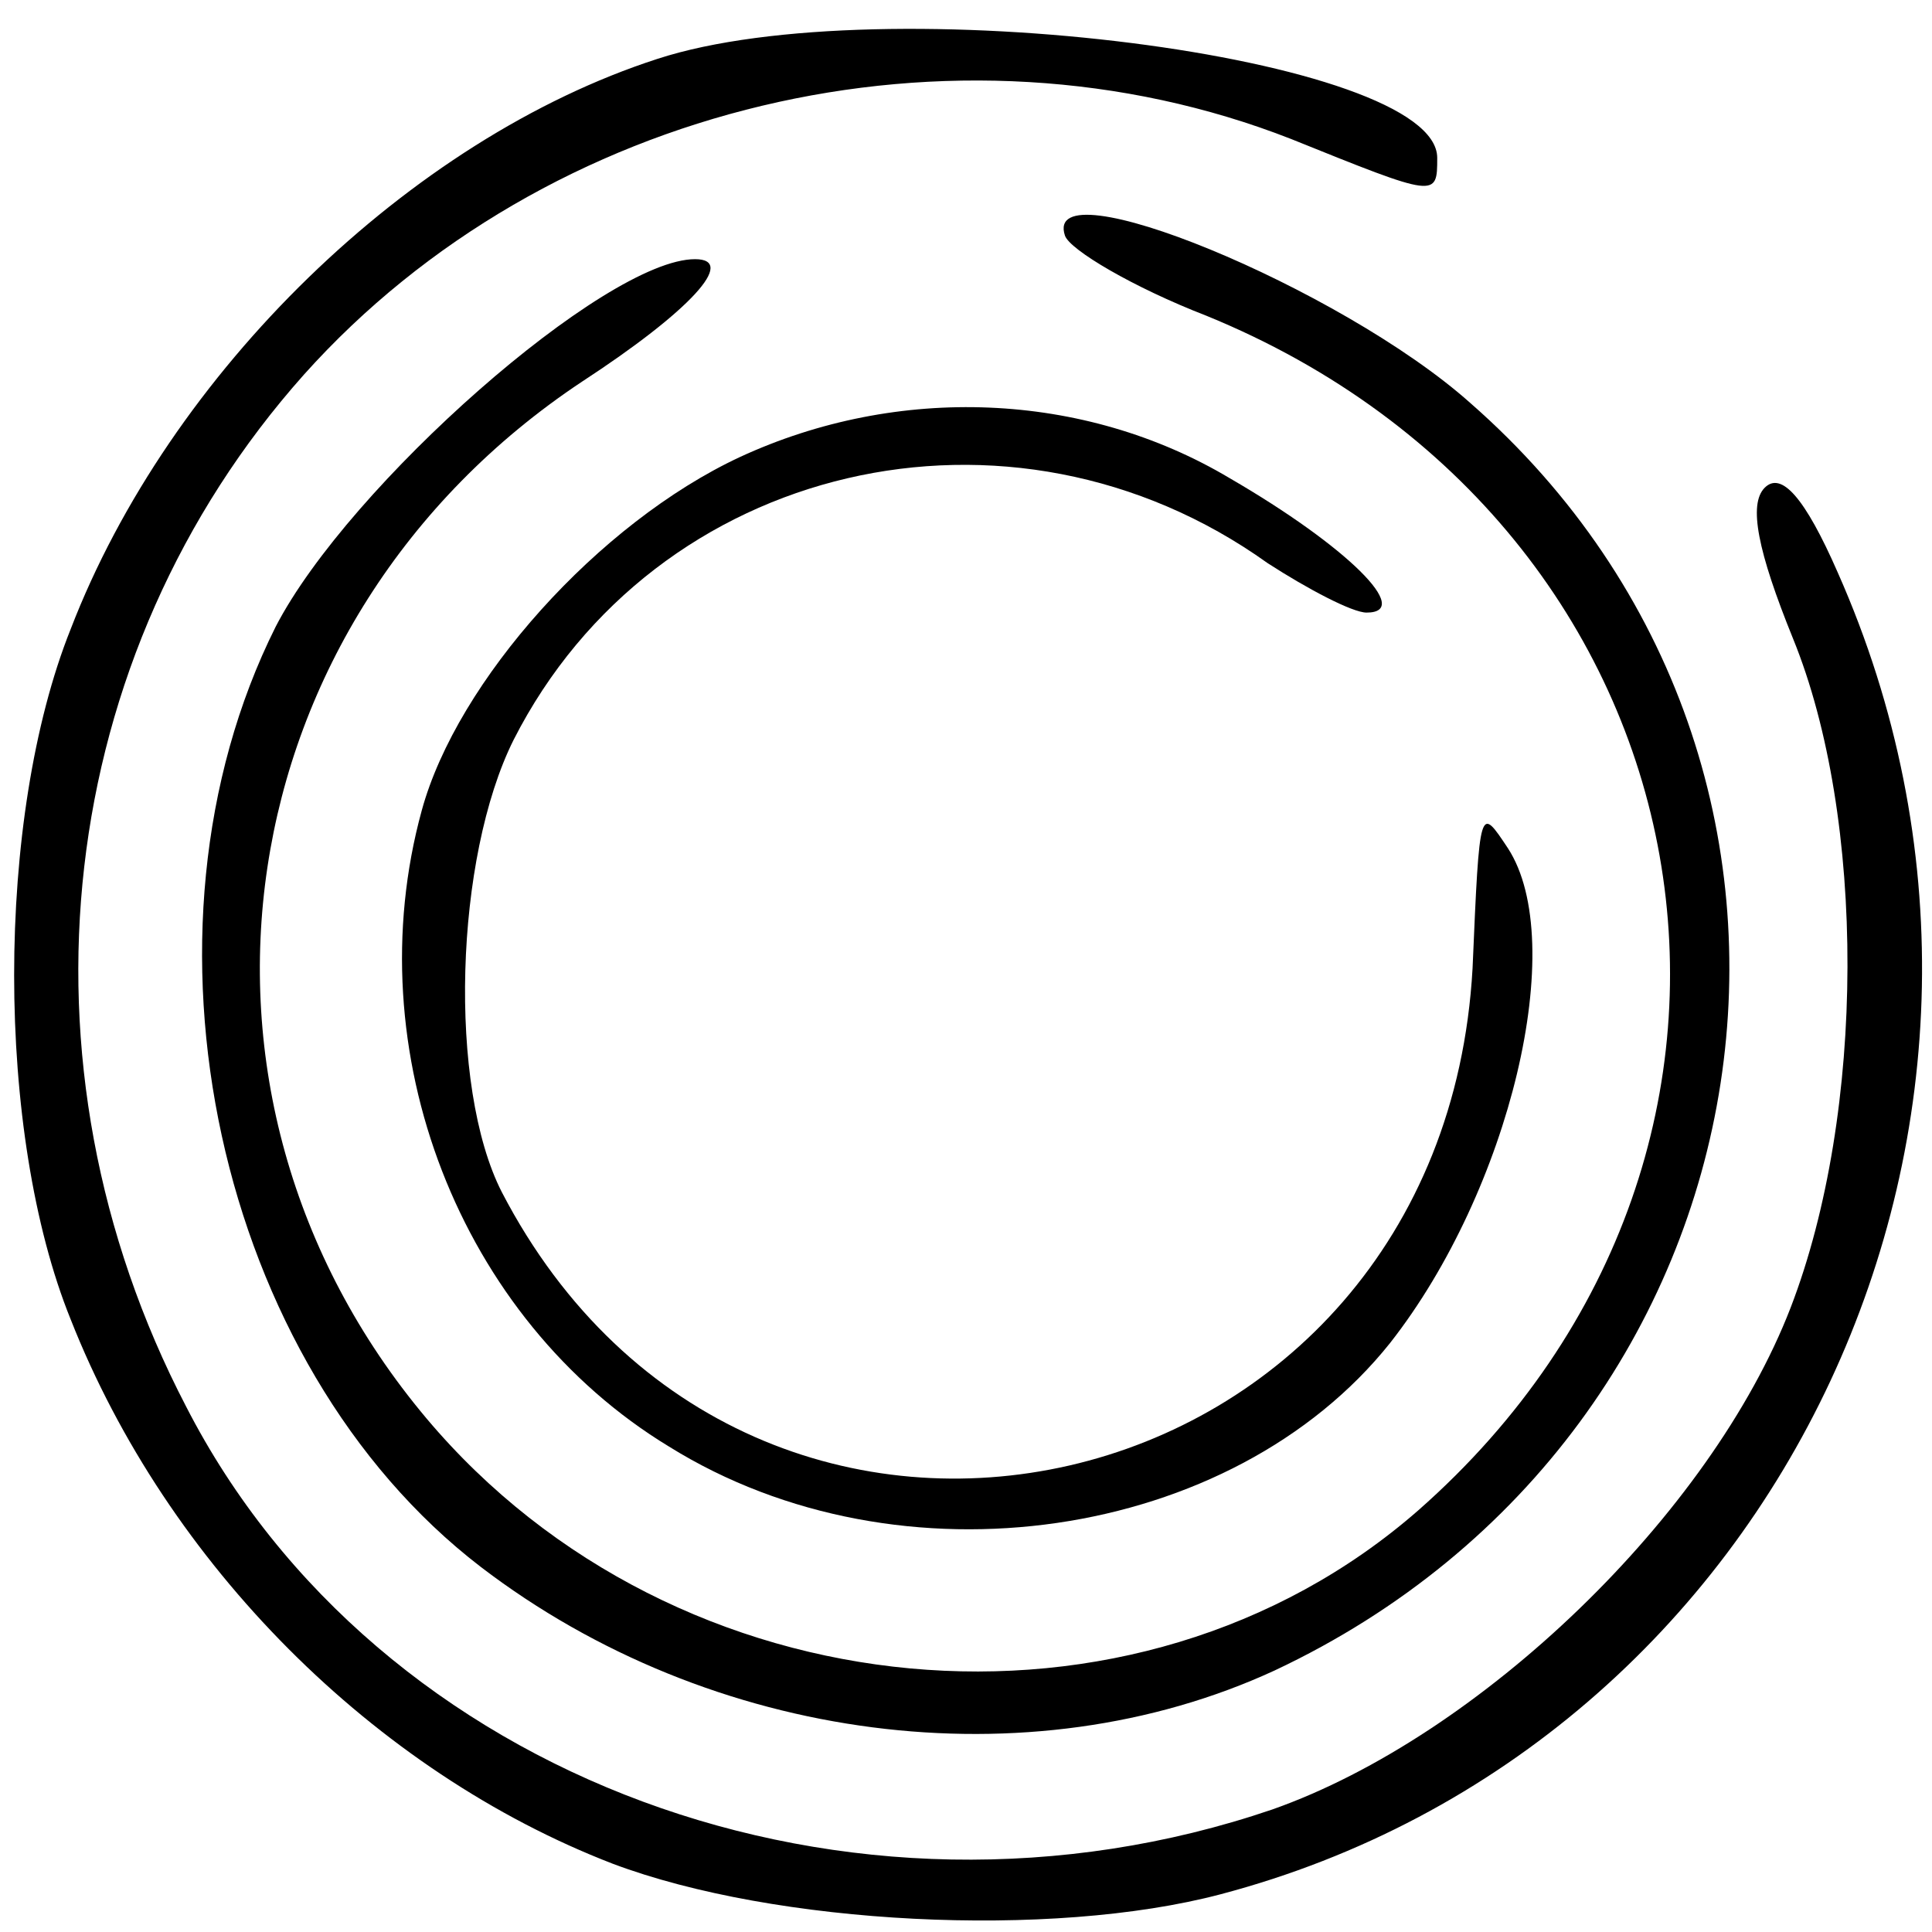 <?xml version="1.0" standalone="no"?>
<!DOCTYPE svg PUBLIC "-//W3C//DTD SVG 20010904//EN"
 "http://www.w3.org/TR/2001/REC-SVG-20010904/DTD/svg10.dtd">
<svg version="1.0" xmlns="http://www.w3.org/2000/svg"
 width="82pt" height="82pt" viewBox="0 0 82 82"
 preserveAspectRatio="xMidYMid meet">
<g transform="translate(0,82) scale(0.1,-0.1)"
fill="#000000" stroke="none">
<path d="M279 795 c-105 -34 -207 -133 -249 -242 -32 -80 -32 -214 0 -293 41
-104 129 -192 230 -231 69 -26 186 -32 258 -13 239 63 364 331 262 561 -14 32
-24 43 -31 36 -7 -7 -3 -27 12 -64 31 -76 31 -201 -1 -284 -34 -88 -132 -182
-220 -213 -179 -61 -380 13 -461 171 -76 146 -56 319 50 438 103 115 276 156
419 100 62 -25 62 -25 62 -8 0 43 -236 73 -331 42z"/>
<path d="M452 720 c2 -6 29 -22 60 -34 218 -89 265 -353 90 -507 -120 -105
-315 -87 -421 39 -116 138 -86 339 66 440 46 30 66 52 48 52 -38 0 -147 -96
-178 -156 -65 -130 -25 -313 87 -399 98 -75 233 -92 337 -44 217 102 260 383
83 538 -55 49 -182 101 -172 71z"/>
<path d="M314 626 c-60 -28 -120 -95 -135 -150 -28 -102 16 -216 105 -270 98
-61 239 -40 306 44 51 65 76 170 50 210 -12 18 -12 19 -15 -51 -13 -232 -306
-299 -412 -95 -23 45 -20 142 5 192 60 118 211 153 320 75 17 -11 36 -21 42
-21 20 0 -8 28 -58 57 -62 37 -141 40 -208 9z"/>
</g>
</svg>
